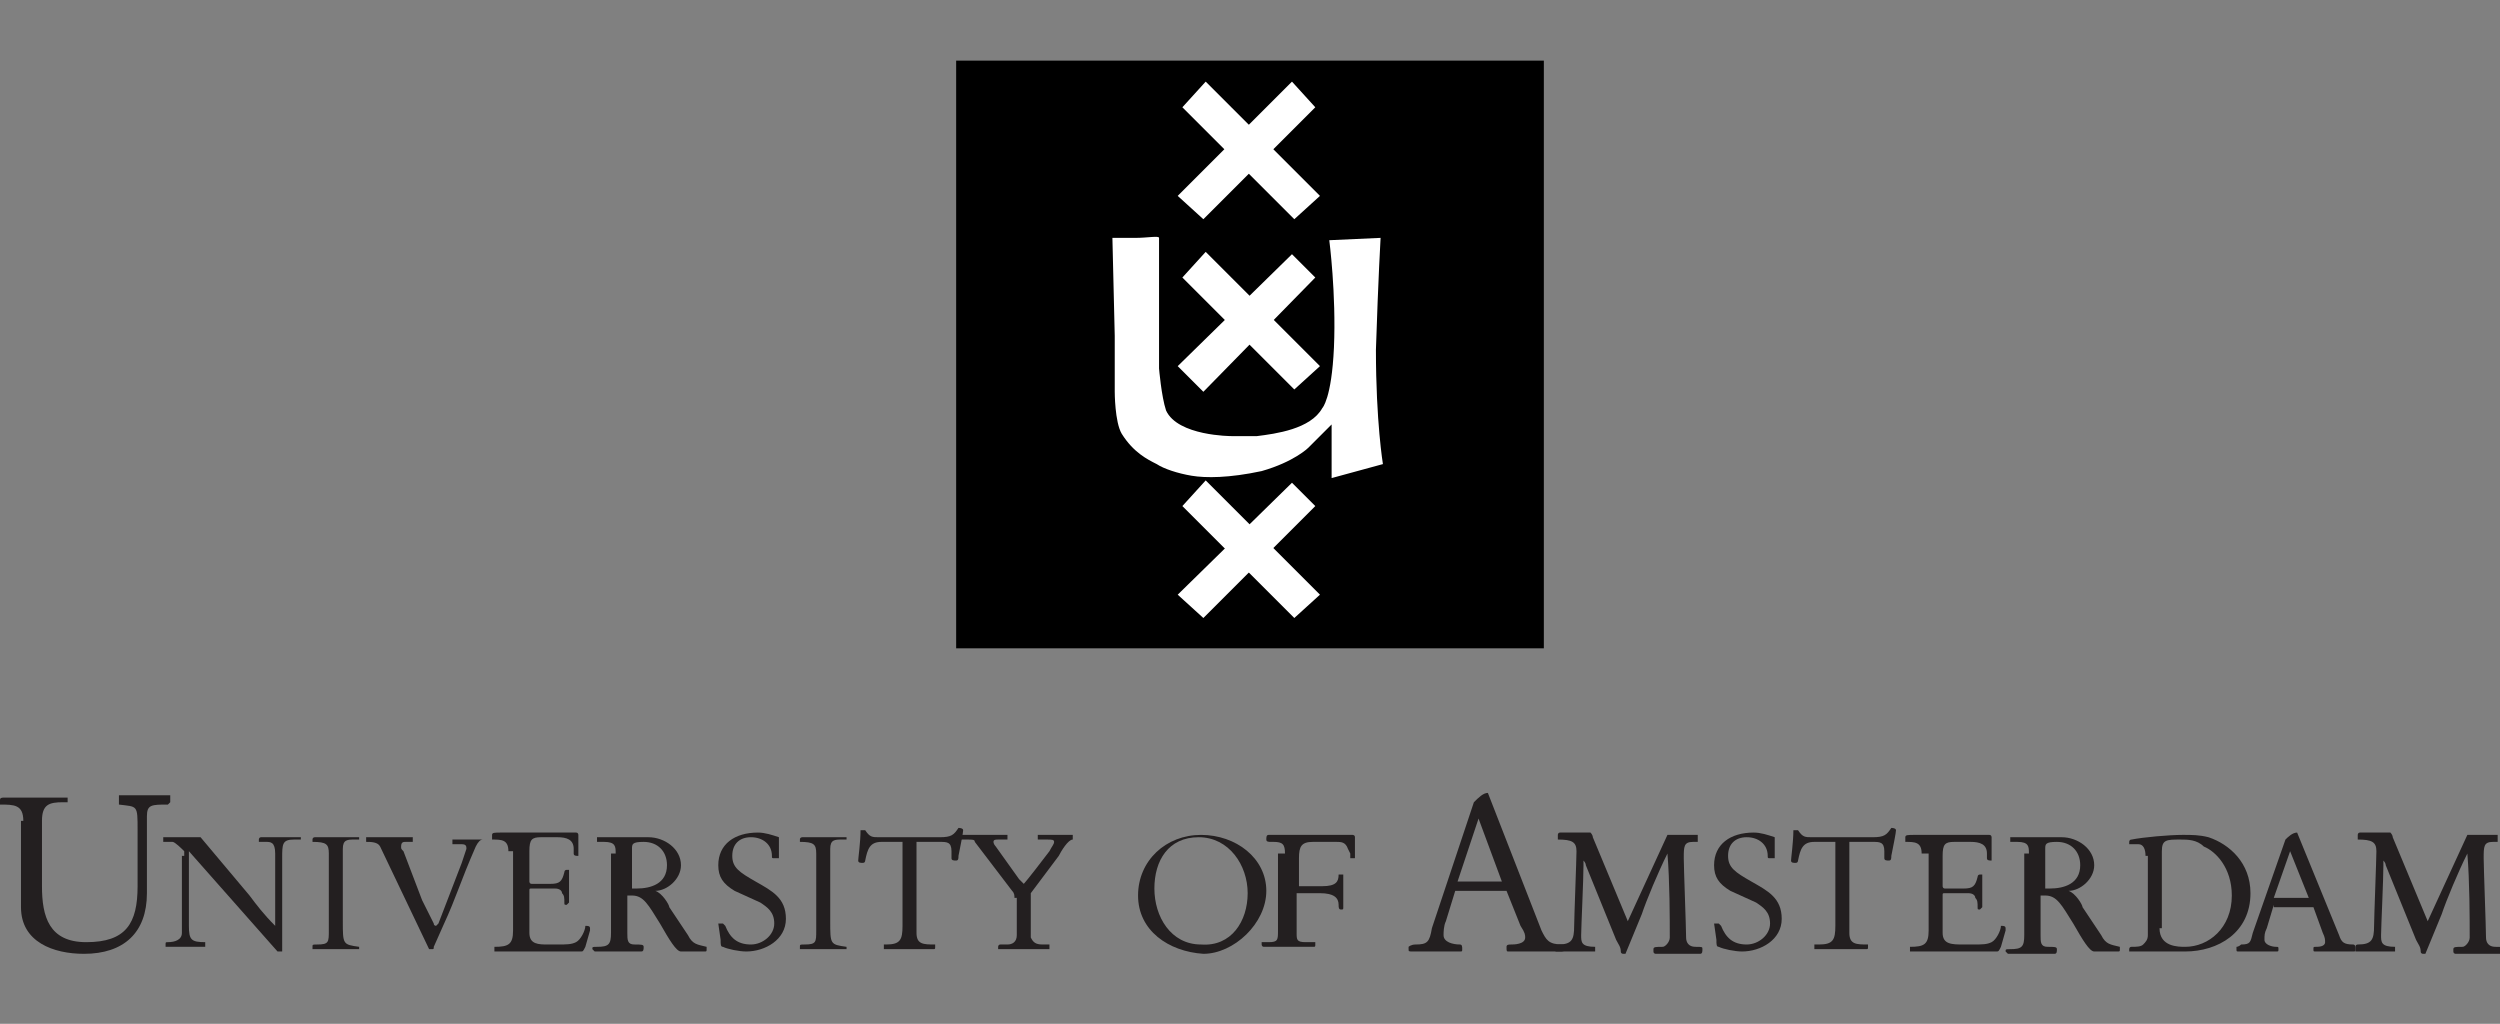 <?xml version="1.0" encoding="UTF-8"?> <!-- Generator: Adobe Illustrator 22.1.0, SVG Export Plug-In . SVG Version: 6.00 Build 0) --> <svg xmlns:cc="http://creativecommons.org/ns#" xmlns:dc="http://purl.org/dc/elements/1.1/" xmlns:inkscape="http://www.inkscape.org/namespaces/inkscape" xmlns:rdf="http://www.w3.org/1999/02/22-rdf-syntax-ns#" xmlns:sodipodi="http://sodipodi.sourceforge.net/DTD/sodipodi-0.dtd" xmlns:svg="http://www.w3.org/2000/svg" xmlns="http://www.w3.org/2000/svg" xmlns:xlink="http://www.w3.org/1999/xlink" id="svg2" inkscape:version="0.92.1 r15371" sodipodi:docname="2GIS.svg" x="0px" y="0px" viewBox="0 0 107.2 43.9" style="enable-background:new 0 0 107.2 43.9;" xml:space="preserve"><rect x="0" y="0" width="107.2" height="43.9" fill="#808080" stroke="none"/> <style type="text/css"> .st0{fill:#FFFFFF;} .st1{fill:#231F20;} </style> <g> <rect x="41" y="2.6" width="25.2" height="25.2"></rect> <path class="st0" d="M47.7,10.2c0,0,0.6,0,1,0c0.5,0,1-0.1,1,0c0,0.1,0,5.6,0,5.6s0.1,1.2,0.3,1.8c0.5,1.1,2.8,1.1,2.8,1.1 s0.4,0,1.1,0c0.8-0.1,2.3-0.3,2.8-1.2c0,0,0.4-0.4,0.5-2.6c0.1-2.3-0.2-4.6-0.2-4.6l2.2-0.1c0,0-0.1,1.7-0.2,4.8 c0,3.1,0.3,4.9,0.3,4.9l-2.2,0.6l0-2.3l-1,1c0,0-0.6,0.6-2,1c-1.4,0.3-2.4,0.3-3,0.2c-0.6-0.1-1.2-0.3-1.5-0.5 c-0.4-0.2-1-0.5-1.5-1.3c-0.3-0.5-0.3-1.8-0.3-1.8l0-2.4L47.7,10.2z"></path> <g> <polygon class="st0" points="55.5,9.4 50.7,4.6 51.7,3.5 56.6,8.4 55.5,9.4 "></polygon> <g> <polygon class="st0" points="51.6,9.4 50.5,8.4 55.4,3.5 56.4,4.6 51.6,9.4 "></polygon> </g> </g> <g> <polygon class="st0" points="55.5,16.7 50.7,11.9 51.7,10.8 56.6,15.7 55.5,16.7 "></polygon> <g> <polygon class="st0" points="51.6,16.8 50.5,15.7 55.4,10.9 56.4,11.9 51.6,16.8 "></polygon> </g> </g> <g> <polygon class="st0" points="55.5,26.5 50.7,21.7 51.7,20.6 56.6,25.5 55.5,26.5 "></polygon> <g> <polygon class="st0" points="51.6,26.5 50.5,25.5 55.4,20.7 56.4,21.7 51.6,26.5 "></polygon> </g> </g> </g> <g> <g> <path class="st1" d="M62.4,38.2L62,39.5c-0.1,0.2-0.1,0.5-0.1,0.6c0,0.3,0.4,0.4,0.7,0.4c0.1,0,0.1,0.1,0.1,0.2 c0,0.1,0,0.1-0.1,0.1c-0.2,0-0.9,0-1.1,0c-0.3,0-0.6,0-0.9,0c-0.2,0-0.2,0-0.2-0.1v-0.1c0,0,0.1-0.1,0.3-0.1 c0.5,0,0.6-0.1,0.7-0.7l1.8-5.4c0.2-0.2,0.4-0.4,0.6-0.4l2.3,5.9c0.2,0.4,0.3,0.6,0.9,0.6c0.1,0,0.1,0.1,0.1,0.2 c0,0.1-0.1,0.1-0.2,0.1c-0.1,0-0.7,0-1.1,0c-0.4,0-0.7,0-1.1,0c-0.1,0-0.1,0-0.1-0.2c0-0.1,0.1-0.1,0.2-0.1c0.1,0,0.6,0,0.6-0.3 c0-0.1,0-0.2-0.2-0.5l-0.6-1.5H62.4z M64.4,37.8l-1-2.7h0l-0.9,2.7H64.4z"></path> <path class="st1" d="M71.5,35.8c0.2,0,0.4,0,0.7,0c0.2,0,0.4,0,0.5,0c0.1,0,0.1,0,0.1,0V36c0,0,0,0.1,0,0.1c0,0-0.1,0-0.2,0 c-0.4,0-0.4,0.2-0.4,0.7c0,0.4,0.1,3,0.1,3.4c0,0.2,0.1,0.4,0.4,0.4c0.3,0,0.3,0,0.3,0.1c0,0.1,0,0.2-0.1,0.2c-0.4,0-0.7,0-1,0 c-0.3,0-0.6,0-0.9,0c0,0-0.1,0-0.1-0.1v-0.1c0-0.1,0.1-0.1,0.4-0.1c0.1,0,0.3-0.2,0.3-0.4c0-0.8,0-2.4-0.1-3.6c0,0,0,0,0,0 c-0.4,0.8-0.9,2-1.1,2.6l-0.7,1.7c0,0,0,0-0.1,0c0,0-0.1,0-0.1-0.1c0-0.2-0.1-0.3-0.2-0.5l-1.3-3.2c0-0.1-0.1-0.2-0.1-0.2 c0,0,0,0.1,0,0.2c0,0.6-0.1,2.7-0.1,3c0,0.3,0,0.5,0.6,0.5c0,0,0,0,0,0.1c0,0,0,0.1,0,0.1c-0.1,0-0.4,0-0.8,0c-0.4,0-0.8,0-0.9,0 c0,0,0,0,0-0.1v-0.1c0-0.1,0.1-0.1,0.1-0.1c0.6,0,0.7-0.2,0.7-0.8c0-0.3,0.1-2.9,0.1-3.2c0-0.4-0.2-0.5-0.8-0.5c0,0,0,0,0-0.1 v-0.1c0,0,0-0.1,0.1-0.1c0.3,0,0.5,0,0.8,0c0.2,0,0.4,0,0.5,0c0,0,0.1,0.1,0.1,0.2l1.5,3.6h0L71.5,35.8z"></path> <path class="st1" d="M74.2,38.2c-0.5-0.3-0.7-0.6-0.7-1.1c0-0.9,0.7-1.4,1.7-1.4c0.3,0,0.6,0.1,0.9,0.2l0,0.9v0c0,0-0.1,0-0.2,0 c-0.1,0-0.1,0-0.1-0.1c0-0.5-0.4-0.8-0.9-0.8c-0.5,0-0.8,0.3-0.8,0.8c0,0.5,0.3,0.7,1,1.1c0.7,0.4,1.3,0.7,1.3,1.6 c0,0.9-0.9,1.4-1.7,1.4c-0.3,0-0.8-0.1-1-0.2c-0.1,0-0.1-0.1-0.1-0.3l-0.1-0.7c0,0,0.1,0,0.2,0c0,0,0,0,0.1,0.1 c0.2,0.5,0.5,0.8,1.1,0.8c0.5,0,1-0.4,1-0.9c0-0.5-0.3-0.7-0.6-0.9L74.2,38.2z"></path> <path class="st1" d="M79.3,40c0,0.5,0.3,0.5,0.8,0.5l0,0v0.1c0,0.1,0,0.1-0.1,0.1c-0.1,0-0.5,0-1,0c-0.4,0-1,0-1.2,0 c0,0,0-0.1,0-0.1c0,0,0-0.1,0-0.1l0.1,0h0.1c0.6,0,0.7-0.2,0.7-0.8v-3.3l0-0.3h-0.9c-0.5,0-0.6,0.3-0.7,0.8c0,0,0,0.1-0.1,0.1 c-0.1,0-0.2,0-0.2-0.1c0-0.1,0.1-0.8,0.1-1.3c0,0,0.1,0,0.2,0c0.2,0.3,0.3,0.3,0.6,0.3h2.6c0.5,0,0.6-0.1,0.8-0.4 c0,0,0.2,0,0.2,0.1c0,0.1-0.1,0.6-0.2,1.1c0,0.1,0,0.2-0.1,0.2c-0.1,0-0.2,0-0.2-0.1l0-0.3c0-0.4-0.2-0.4-0.5-0.4h-1V40z"></path> <path class="st1" d="M82.4,36.6c0-0.5-0.3-0.5-0.7-0.5c0,0,0,0,0-0.1v-0.1c0-0.1,0.1-0.1,0.4-0.1c0.3,0,0.6,0,0.9,0 c0.3,0,0.6,0,0.8,0h1.5c0.1,0,0.1,0.1,0.1,0.1v0.9c0,0,0,0.1,0,0.1c-0.1,0-0.2,0-0.2-0.1l0-0.2c0-0.4-0.3-0.5-0.7-0.5h-0.7 c-0.4,0-0.5,0.1-0.5,0.6V38c0,0,0,0.1,0.1,0.1l0.8,0c0.4,0,0.5-0.1,0.6-0.5c0,0,0-0.1,0.1-0.1c0,0,0.1,0,0.1,0c0,0.1,0,0.5,0,0.7 c0,0.4,0,0.6,0,0.7c0,0-0.1,0.1-0.1,0.1c-0.1,0-0.1,0-0.1-0.1c0-0.2,0-0.3-0.1-0.4c0-0.1-0.1-0.2-0.3-0.2l-1,0 c-0.1,0-0.1,0-0.1,0.1V40c0,0.5,0.4,0.5,0.9,0.5h0.4c0.4,0,0.6,0,0.8-0.1c0.2-0.1,0.4-0.5,0.4-0.7c0.1,0,0.2,0,0.2,0.1 c0,0,0,0.1,0,0.1l-0.2,0.7c-0.1,0.2-0.1,0.2-0.2,0.2c-0.8,0-1.5,0-2.5,0c-0.2,0-0.8,0-1.2,0c0,0,0-0.1,0-0.1c0-0.1,0-0.1,0-0.1 c0.6,0,0.8-0.1,0.8-0.7V36.6z"></path> <path class="st1" d="M87,36.6c0-0.3,0-0.5-0.5-0.5h-0.3c0,0,0-0.1,0-0.1c0,0,0-0.1,0-0.1c0.4,0,0.8,0,1.2,0c0.3,0,0.6,0,1,0 c0.7,0,1.4,0.5,1.4,1.2c0,0.6-0.6,1.1-1.1,1.1v0c0.3,0.1,0.6,0.6,0.6,0.7l0.8,1.2c0.2,0.4,0.4,0.4,0.8,0.5l0,0v0.1 c0,0.1,0,0.1-0.1,0.1c-0.1,0-0.4,0-0.5,0c-0.2,0-0.3,0-0.5,0c-0.2,0-0.5-0.5-0.9-1.2c-0.5-0.8-0.7-1.2-1.2-1.2c-0.1,0-0.1,0-0.2,0 v1.7c0,0.3,0,0.5,0.3,0.5c0.3,0,0.4,0,0.4,0.1c0,0.1,0,0.2-0.1,0.2c-0.4,0-0.7,0-1,0c-0.1,0-0.9,0-1,0c0,0-0.1-0.1-0.1-0.1 c0-0.1,0-0.1,0.2-0.1c0.5,0,0.6-0.1,0.6-0.6V36.6z M87.6,38.1c0.1,0,0.2,0,0.3,0c0.6,0,1.3-0.2,1.3-1c0-0.6-0.4-1-1-1 c-0.5,0-0.5,0.1-0.5,0.3V38.1z"></path> <path class="st1" d="M92,36.7c0-0.3-0.1-0.5-0.3-0.5c-0.1,0-0.3,0-0.4,0c0,0,0-0.1,0-0.1c0,0,0-0.1,0.1-0.1 c0.5-0.1,1.6-0.2,2.2-0.2c0.4,0,0.7,0,1.1,0.1c0.9,0.3,1.8,1.1,1.8,2.4c0,1.7-1.4,2.5-2.8,2.5c-0.7,0-1,0-1.4,0c-0.3,0-0.7,0-1,0 c0,0,0-0.1,0-0.1c0,0,0-0.1,0.1-0.1c0.2,0,0.4,0,0.5-0.1c0.1-0.1,0.2-0.2,0.2-0.4V36.7z M92.6,39.8c0,0.8,0.8,0.8,1.1,0.8 c1,0,2-0.8,2-2.2c0-1.2-0.7-1.9-1.2-2.1C94.2,36,93.8,36,93.5,36c-0.6,0-0.8,0-0.8,0.5V39.8z"></path> <path class="st1" d="M97.5,38.8l-0.3,1c-0.1,0.2-0.1,0.3-0.1,0.5c0,0.2,0.3,0.3,0.5,0.3c0.1,0,0.1,0,0.1,0.1c0,0.1,0,0.1-0.1,0.1 c-0.2,0-0.7,0-0.9,0s-0.5,0-0.7,0c-0.1,0-0.1,0-0.1-0.1v-0.1c0,0,0.1,0,0.2-0.1c0.4,0,0.4-0.1,0.5-0.5l1.4-4 c0.1-0.1,0.3-0.3,0.5-0.3l1.8,4.4c0.1,0.3,0.2,0.4,0.6,0.4c0.1,0,0.1,0.1,0.1,0.2c0,0.1,0,0.1-0.1,0.1c-0.1,0-0.6,0-0.8,0 c-0.3,0-0.6,0-0.8,0c-0.1,0-0.1,0-0.1-0.1c0-0.1,0-0.1,0.1-0.1c0.1,0,0.4,0,0.4-0.2c0-0.1,0-0.2-0.1-0.4l-0.4-1.1H97.5z M99,38.5 l-0.8-2h0l-0.7,2H99z"></path> <path class="st1" d="M105.8,35.8c0.2,0,0.4,0,0.7,0c0.2,0,0.4,0,0.5,0c0.1,0,0.1,0,0.1,0V36c0,0,0,0.1,0,0.1c0,0-0.1,0-0.2,0 c-0.4,0-0.4,0.2-0.4,0.7c0,0.4,0.1,3,0.1,3.4c0,0.2,0.1,0.4,0.4,0.4c0.3,0,0.3,0,0.3,0.1c0,0.1,0,0.2-0.1,0.2c-0.4,0-0.7,0-1,0 c-0.3,0-0.6,0-0.9,0c0,0-0.1,0-0.1-0.1v-0.1c0-0.1,0.1-0.1,0.4-0.1c0.1,0,0.3-0.2,0.3-0.4c0-0.8,0-2.4-0.1-3.6c0,0,0,0,0,0 c-0.4,0.8-0.9,2-1.1,2.6l-0.7,1.7c0,0,0,0-0.1,0c0,0-0.1,0-0.1-0.1c0-0.2-0.1-0.3-0.2-0.5l-1.3-3.2c0-0.1-0.1-0.2-0.1-0.2 c0,0,0,0.1,0,0.2c0,0.6-0.1,2.7-0.1,3c0,0.3,0,0.5,0.6,0.5c0,0,0,0,0,0.1c0,0,0,0.1,0,0.1c-0.1,0-0.4,0-0.8,0c-0.4,0-0.8,0-0.9,0 c0,0,0,0,0-0.1v-0.1c0-0.1,0.1-0.1,0.1-0.1c0.6,0,0.7-0.2,0.7-0.8c0-0.3,0.1-2.9,0.1-3.2c0-0.4-0.2-0.5-0.8-0.5c0,0,0,0,0-0.1 v-0.1c0,0,0-0.1,0.1-0.1c0.3,0,0.5,0,0.8,0c0.2,0,0.4,0,0.5,0c0,0,0.1,0.1,0.1,0.2l1.5,3.6h0L105.8,35.8z"></path> </g> <g> <g> <path class="st1" d="M48.8,38.4c0-1.5,1.2-2.6,2.7-2.6c1.5,0,2.8,1,2.8,2.4c0,1.4-1.4,2.7-2.7,2.7C50.1,40.8,48.8,39.9,48.8,38.4 z M53.5,38.3c0-1.2-0.8-2.4-2.1-2.4c-1.3,0-1.9,1-1.9,2.2c0,1.2,0.7,2.4,2,2.4C52.8,40.6,53.5,39.5,53.5,38.3z"></path> <path class="st1" d="M55.1,36.6c0-0.4-0.1-0.5-0.5-0.5h-0.1c-0.1,0-0.2,0-0.2-0.1c0-0.1,0-0.2,0.1-0.2h2.9c0.2,0,0.5,0,0.7,0 c0,0,0.1,0,0.1,0.1l0,0.8c0,0,0,0.1,0,0.1c0,0-0.1,0-0.1,0h-0.1c0-0.1,0-0.2,0-0.2l-0.1-0.2c-0.1-0.3-0.3-0.3-0.5-0.3h-1 c-0.5,0-0.6,0.2-0.6,0.7V38h1c0.6,0,0.7-0.2,0.7-0.5c0.1,0,0.1,0,0.2,0c0,0,0,0,0,0c0,0.1,0,0.2,0,0.7c0,0.2,0,0.6,0,0.7 c0,0.1,0,0.1-0.1,0.1c-0.1,0-0.1-0.1-0.1-0.2c0-0.3-0.2-0.5-0.8-0.5h-1V40c0,0.3,0,0.4,0.4,0.4l0.4,0c0,0,0,0,0,0.1 c0,0.1,0,0.1-0.1,0.1c-0.5,0-0.7,0-1.1,0c-0.3,0-0.8,0-1,0c-0.1,0-0.1-0.1-0.1-0.1c0,0,0-0.1,0-0.1l0.3,0c0.4,0,0.4-0.1,0.4-0.5 V36.6z"></path> </g> <g> <path class="st1" d="M1,35.2c0-0.7-0.4-0.7-1-0.7l0,0v-0.2c0-0.1,0.1-0.1,0.2-0.1c0.2,0,0.8,0,1.3,0c0.5,0,0.9,0,1.4,0l0,0v0.2 l0,0H2.7c-0.6,0-0.9,0.1-0.9,0.8V38c0,1.3,0.3,2.4,1.9,2.4c1.7,0,2.2-0.8,2.2-2.4v-2.4c0-1.1,0-1-0.8-1.1l0-0.1v-0.2l0-0.1 c0.2,0,0.4,0,1,0c0.4,0,0.9,0,1.2,0l0,0.1v0.2l-0.1,0.1c-0.7,0-0.9,0-0.9,0.5v3.3c0,1.7-1,2.6-2.7,2.6c-1.3,0-2.7-0.5-2.7-2V35.2 z"></path> <path class="st1" d="M7.9,36.7c0-0.1,0-0.2,0-0.2c-0.1-0.1-0.4-0.4-0.5-0.4l-0.4,0c0,0,0-0.1,0-0.1c0,0,0-0.1,0-0.1 c0.2,0,0.4,0,0.6,0c0.3,0,0.8,0,1,0l2.1,2.5c0.3,0.4,0.6,0.8,1.1,1.3h0v-3.1c0-0.5-0.2-0.5-0.4-0.5l-0.3,0c0,0,0-0.1,0-0.1 c0,0,0-0.1,0.1-0.1c0.2,0,0.5,0,0.9,0c0.3,0,0.6,0,0.8,0c0,0,0,0,0,0.1V36c0,0,0,0-0.1,0h-0.2c-0.5,0-0.5,0.2-0.5,0.8v4h-0.2 l-3.8-4.3v3.2c0,0.6,0.1,0.7,0.7,0.7c0,0,0,0.1,0,0.1c0,0.1,0,0.1,0,0.1c-0.1,0-0.6,0-0.9,0c-0.3,0-0.5,0-0.8,0c0,0,0,0,0-0.1 c0-0.1,0-0.1,0.1-0.1c0.3,0,0.6-0.1,0.6-0.4V36.7z"></path> <path class="st1" d="M14.7,39.5c0,1,0,1,0.7,1.1l0,0v0.1c0,0-0.1,0-0.2,0c-0.1,0-0.6,0-0.8,0c-0.3,0-0.7,0-1,0c0,0,0-0.1,0-0.1 c0-0.1,0-0.1,0.2-0.1c0.5,0,0.5-0.1,0.5-0.6v-3.3c0-0.4-0.1-0.5-0.7-0.5l0,0l0-0.1c0-0.1,0.1-0.1,0.1-0.1c0.2,0,0.4,0,0.9,0 c0.3,0,0.8,0,1,0l0,0V36l0,0l-0.2,0c-0.3,0-0.5,0-0.5,0.4V39.5z"></path> <path class="st1" d="M16.3,36.3c-0.1-0.2-0.4-0.2-0.6-0.2l0,0v-0.2l0.1,0c0.3,0,0.7,0,0.9,0c0.3,0,0.6,0,1,0l0,0l0,0.2l-0.3,0 c-0.1,0-0.2,0-0.2,0.2c0,0.1,0,0.1,0.1,0.2l0.8,2.1l0.5,1c0,0.1,0.1,0.1,0.1,0.1c0,0,0,0,0.1-0.1l1-2.6c0.1-0.3,0.2-0.6,0.2-0.6 c0-0.1,0-0.2-0.2-0.2l-0.4,0l0,0v-0.2c0.3,0,0.5,0,0.8,0c0.2,0,0.7,0,0.7,0l0.1,0V36l-0.1,0l-0.2,0c-0.1,0-0.2,0.1-0.3,0.3 c-0.7,1.6-0.8,2.1-1.4,3.4l-0.4,0.9c0,0.1,0,0.1-0.1,0.1c-0.1,0-0.1,0-0.1,0L16.3,36.3z"></path> <path class="st1" d="M21.8,36.5c0-0.5-0.3-0.5-0.7-0.5c0,0,0,0,0-0.1v-0.1c0-0.1,0.1-0.1,0.4-0.1c0.3,0,0.6,0,0.9,0 c0.3,0,0.6,0,0.8,0h1.5c0.1,0,0.1,0.1,0.1,0.1v0.8c0,0,0,0.1,0,0.1c-0.1,0-0.2,0-0.2-0.1l0-0.2c0-0.4-0.3-0.5-0.7-0.5h-0.7 c-0.4,0-0.5,0.1-0.5,0.6v1.3c0,0,0,0.1,0.1,0.1l0.8,0c0.4,0,0.5-0.1,0.6-0.5c0,0,0-0.1,0.1-0.1c0,0,0.1,0,0.1,0 c0,0.1,0,0.5,0,0.7c0,0.4,0,0.6,0,0.7c0,0-0.1,0.1-0.1,0.1c-0.1,0-0.1,0-0.1-0.1c0-0.2,0-0.3-0.1-0.4c0-0.1-0.1-0.2-0.3-0.2l-1,0 c-0.1,0-0.1,0-0.1,0.1V40c0,0.5,0.4,0.5,0.8,0.5h0.4c0.4,0,0.6,0,0.8-0.1c0.2-0.1,0.4-0.5,0.4-0.7c0.1,0,0.2,0,0.2,0.1 c0,0,0,0.1,0,0.1l-0.2,0.7c-0.1,0.2-0.1,0.2-0.2,0.2c-0.8,0-1.5,0-2.5,0c-0.2,0-0.8,0-1.2,0c0,0,0-0.1,0-0.1c0-0.1,0-0.1,0-0.1 c0.6,0,0.8-0.1,0.8-0.7V36.5z"></path> <path class="st1" d="M26.4,36.6c0-0.3,0-0.5-0.5-0.5h-0.3c0,0,0-0.1,0-0.1c0,0,0-0.1,0-0.1c0.4,0,0.8,0,1.2,0c0.3,0,0.6,0,1,0 c0.7,0,1.4,0.5,1.4,1.2c0,0.6-0.6,1.1-1.1,1.1v0c0.3,0.1,0.6,0.6,0.6,0.7l0.8,1.2c0.2,0.4,0.4,0.4,0.8,0.5l0,0v0.1 c0,0.1,0,0.1-0.1,0.1c-0.1,0-0.4,0-0.5,0c-0.2,0-0.3,0-0.5,0c-0.2,0-0.5-0.5-0.9-1.2c-0.5-0.8-0.7-1.2-1.2-1.2 c-0.1,0-0.1,0-0.2,0V40c0,0.3,0,0.5,0.3,0.5c0.3,0,0.4,0,0.4,0.1c0,0.1,0,0.2-0.1,0.2c-0.4,0-0.7,0-1,0c-0.1,0-0.9,0-1,0 c0,0-0.1-0.1-0.1-0.1c0-0.1,0-0.1,0.2-0.1c0.5,0,0.6-0.1,0.6-0.6V36.6z M27,38.1c0.1,0,0.2,0,0.3,0c0.6,0,1.3-0.2,1.3-1 c0-0.6-0.4-1-1-1c-0.5,0-0.5,0.1-0.5,0.3V38.1z"></path> <path class="st1" d="M31.5,38.2c-0.5-0.3-0.7-0.6-0.7-1.1c0-0.9,0.7-1.4,1.7-1.4c0.3,0,0.6,0.1,0.9,0.2l0,0.9v0c0,0-0.1,0-0.2,0 c-0.1,0-0.1,0-0.1-0.1c0-0.5-0.4-0.8-0.9-0.8c-0.5,0-0.8,0.3-0.8,0.8c0,0.5,0.3,0.7,1,1.1c0.7,0.4,1.3,0.7,1.3,1.6 c0,0.9-0.9,1.4-1.7,1.4c-0.3,0-0.8-0.1-1-0.2c-0.1,0-0.1-0.1-0.1-0.3l-0.1-0.7c0,0,0.1,0,0.2,0c0,0,0,0,0.1,0.1 c0.2,0.5,0.5,0.8,1.1,0.8c0.5,0,1-0.4,1-0.9c0-0.5-0.3-0.7-0.6-0.9L31.5,38.2z"></path> <path class="st1" d="M35.6,39.5c0,1,0,1,0.7,1.1l0,0v0.1c0,0-0.1,0-0.2,0c-0.1,0-0.6,0-0.8,0c-0.3,0-0.7,0-1,0c0,0,0-0.1,0-0.1 c0-0.1,0-0.1,0.2-0.1c0.5,0,0.5-0.1,0.5-0.6v-3.3c0-0.4-0.1-0.5-0.7-0.5l0,0l0-0.1c0-0.1,0.1-0.1,0.1-0.1c0.2,0,0.4,0,0.9,0 c0.3,0,0.8,0,1,0l0,0V36l0,0l-0.2,0c-0.3,0-0.5,0-0.5,0.4V39.5z"></path> <path class="st1" d="M39.3,40c0,0.5,0.3,0.5,0.8,0.5l0,0v0.1c0,0.1,0,0.1-0.1,0.1c-0.1,0-0.5,0-1,0c-0.4,0-1,0-1.1,0 c0,0,0-0.1,0-0.1c0,0,0-0.1,0-0.1l0.1,0H38c0.6,0,0.7-0.2,0.7-0.8v-3.3l0-0.3h-0.9c-0.5,0-0.6,0.3-0.7,0.8c0,0,0,0.1-0.1,0.1 c-0.1,0-0.2,0-0.2-0.1c0-0.1,0.1-0.8,0.1-1.3c0,0,0.1,0,0.2,0c0.2,0.3,0.3,0.3,0.6,0.3h2.6c0.5,0,0.6-0.1,0.8-0.4 c0,0,0.2,0,0.2,0.1c0,0.1-0.1,0.6-0.2,1.1c0,0.1,0,0.2-0.1,0.2c-0.1,0-0.2,0-0.2-0.1l0-0.3c0-0.4-0.2-0.4-0.5-0.4h-1V40z"></path> </g> <path class="st1" d="M43.5,38.5c0-0.1,0-0.2-0.1-0.3l-1.6-2.1c0-0.1-0.1-0.1-0.3-0.1l-0.3,0l0,0v-0.2l0,0l0.1,0c0.1,0,0.9,0,1,0 c0.2,0,0.5,0,0.7,0c0.2,0,0.2,0,0.2,0v0.1c0,0.1,0,0.1,0,0.1l-0.4,0c-0.1,0-0.2,0-0.2,0.1c0,0,0,0.1,0.1,0.2l1,1.4 c0.1,0.1,0.1,0.1,0.2,0.2c0.1-0.1,0.8-1,1.1-1.4c0.1-0.2,0.2-0.3,0.2-0.4c0-0.1-0.1-0.1-0.3-0.1l-0.4,0c0,0,0-0.1,0-0.1 c0,0,0-0.1,0-0.1c0.3,0,0.6,0,0.9,0c0.2,0,0.5,0,0.6,0l0,0V36l0,0L46,36c-0.2,0-0.5,0.5-0.6,0.7l-1.2,1.6v1.6c0,0.1,0,0.3,0,0.3 c0.1,0.2,0.2,0.3,0.5,0.3h0.2l0.1,0v0.2l0,0h-0.1c-0.3,0-0.6,0-0.9,0c-0.3,0-0.6,0-1,0h-0.1l-0.1,0v-0.1c0,0,0-0.1,0.1-0.1l0.3,0 c0.2,0,0.4-0.1,0.4-0.4V38.5z"></path> </g> </g> </svg> 